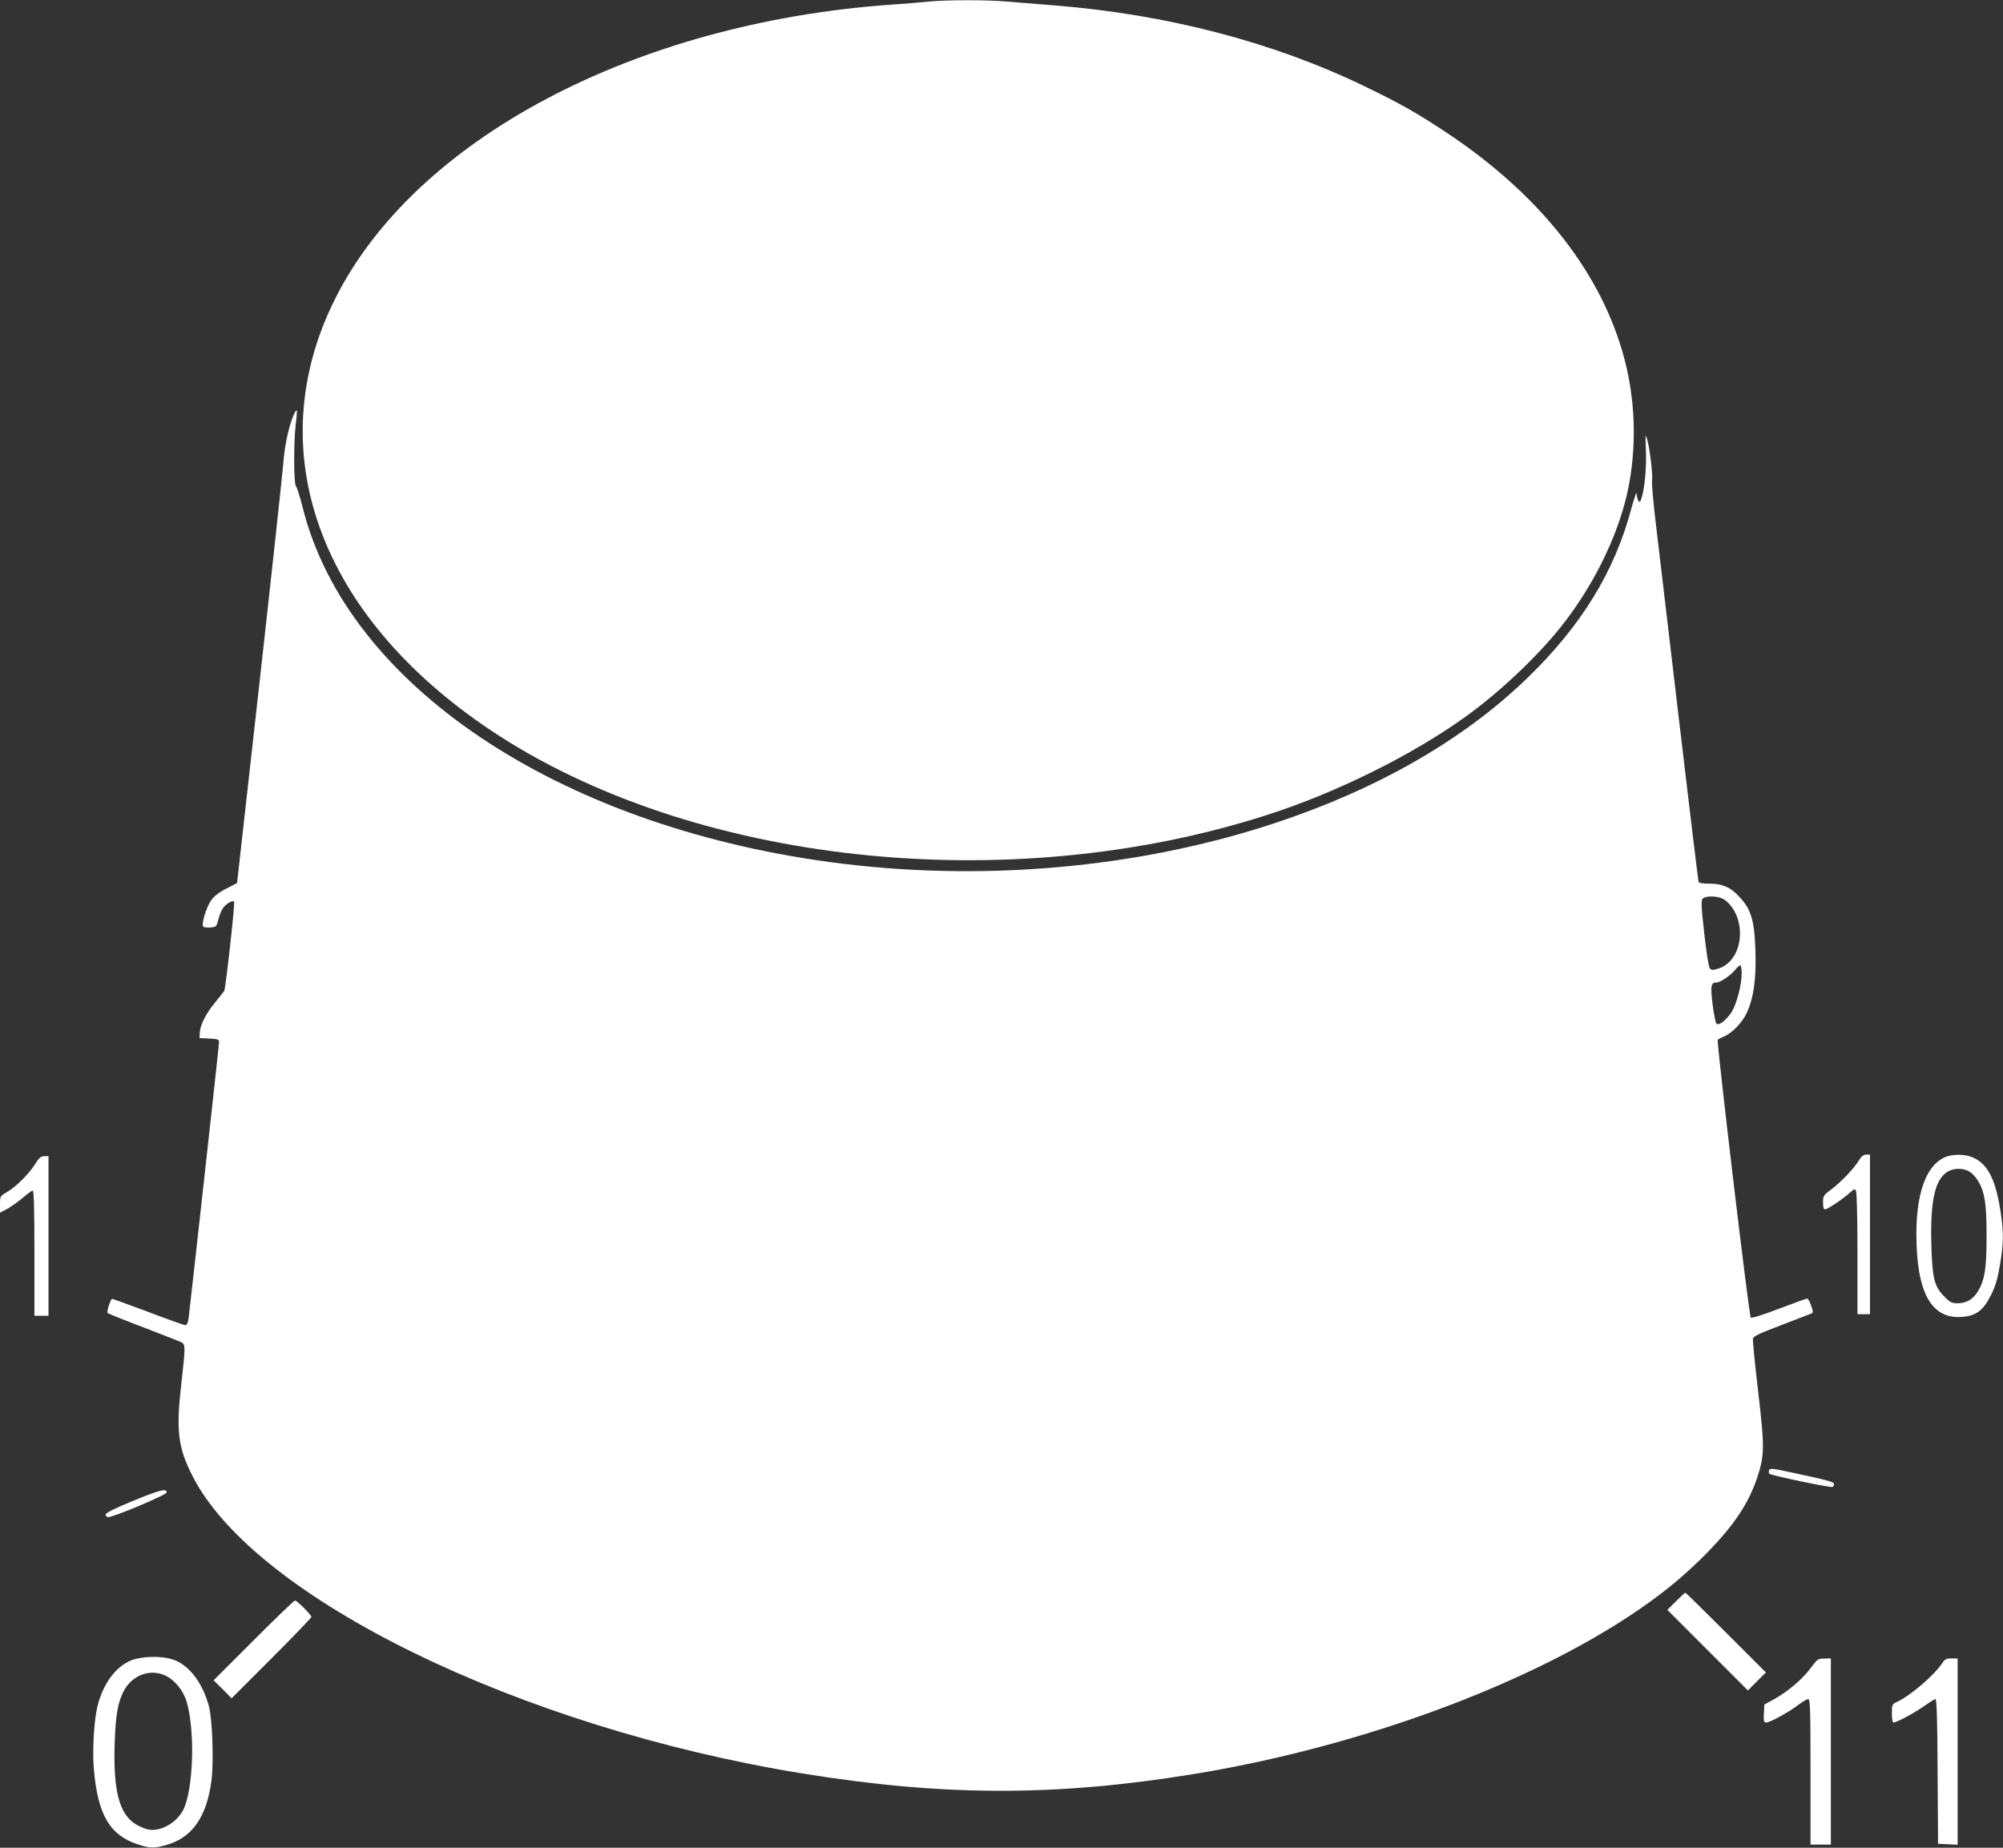 <?xml version="1.0" standalone="no"?>
<!DOCTYPE svg PUBLIC "-//W3C//DTD SVG 20010904//EN"
 "http://www.w3.org/TR/2001/REC-SVG-20010904/DTD/svg10.dtd">
<svg version="1.0" xmlns="http://www.w3.org/2000/svg"
 width="1280pt" height="1181pt" viewBox="0 0 1280 1181"
 preserveAspectRatio="xMidYMid meet">
<rect x="0" y="0" width="1280" height="1181" fill="#333333" stroke="none"/>
<g transform="translate(0,1181) scale(0.1,-0.1)"
fill="#ffffff" stroke="none">
<path d="M5935 11800 c-44 -5 -154 -14 -245 -20 -1641 -118 -3042 -862 -3551
-1885 -481 -966 -100 -2019 996 -2752 1280 -856 3303 -1077 4965 -541 441 142
921 380 1264 626 214 154 455 380 608 572 203 254 358 564 424 846 69 300 58
633 -33 933 -158 525 -545 1003 -1123 1386 -191 126 -289 182 -523 295 -582
281 -1256 457 -1972 515 -104 8 -244 20 -310 25 -135 12 -380 11 -500 0z"/>
<path d="M1875 9154 c-32 -77 -56 -192 -66 -319 -6 -71 -74 -701 -152 -1400
l-142 -1269 -69 -36 c-46 -23 -78 -48 -97 -75 -31 -44 -64 -154 -50 -168 4 -4
25 -7 46 -5 36 3 39 5 50 50 6 25 19 58 29 72 18 28 62 54 72 43 7 -7 -54
-555 -63 -571 -4 -6 -29 -37 -55 -69 -60 -72 -98 -146 -101 -195 l-2 -37 63
-3 c54 -3 62 -6 62 -22 0 -20 -185 -1691 -195 -1767 -4 -28 -11 -43 -21 -43
-7 0 -116 38 -240 86 -125 47 -228 84 -229 82 -13 -14 -34 -83 -27 -90 5 -5
109 -47 231 -93 122 -47 230 -89 241 -95 26 -14 25 -32 -1 -262 -35 -305 -22
-409 72 -594 399 -780 2093 -1606 3894 -1899 903 -147 1623 -148 2505 -4 1184
194 2380 665 3043 1199 67 53 174 151 238 217 173 178 263 314 318 478 48 143
48 196 6 553 -20 172 -35 323 -33 334 2 17 36 33 178 87 97 37 183 70 192 74
16 6 16 10 2 52 -9 25 -20 45 -25 45 -5 0 -86 -29 -181 -65 -101 -39 -175 -62
-180 -57 -11 11 -219 1762 -211 1775 2 4 20 14 38 21 56 24 120 91 150 157 42
95 58 209 53 389 -6 194 -26 265 -100 345 -58 64 -110 87 -196 87 -40 0 -65 4
-67 11 -3 7 -59 471 -125 1032 -66 561 -133 1129 -149 1262 -16 132 -26 253
-24 267 7 33 -14 213 -31 268 -12 39 -12 33 -8 -70 5 -110 -9 -257 -30 -312
-7 -20 -11 -22 -18 -10 -6 8 -10 29 -11 45 0 17 -15 -25 -34 -95 -106 -401
-319 -749 -663 -1082 -407 -395 -955 -710 -1612 -928 -877 -291 -1888 -380
-2848 -250 -1746 237 -3082 1134 -3367 2263 -18 71 -37 133 -44 140 -14 14
-15 282 -1 396 6 46 9 86 6 88 -3 3 -12 -12 -21 -33z m9135 -3089 c39 -20 79
-74 96 -131 41 -138 -16 -282 -125 -315 -38 -11 -45 -11 -55 3 -7 9 -23 109
-35 222 -19 166 -21 209 -11 221 16 20 92 20 130 0z m120 -478 c0 -75 -35
-205 -68 -251 -36 -52 -79 -83 -93 -69 -6 6 -17 62 -25 124 -14 118 -11 139
26 139 23 0 93 48 120 83 12 15 26 27 31 27 5 0 9 -24 9 -53z"/>
<path d="M11879 4393 c-32 -53 -114 -138 -176 -185 -50 -37 -53 -41 -53 -83 0
-31 4 -45 13 -45 16 0 119 70 160 108 24 22 29 24 37 12 6 -9 10 -179 10 -402
l0 -388 40 0 40 0 0 510 0 510 -24 0 c-17 0 -31 -11 -47 -37z"/>
<path d="M12430 4414 c-138 -60 -202 -282 -179 -621 20 -284 116 -416 291
-400 88 8 132 42 180 137 29 57 43 103 58 192 24 139 25 210 5 341 -33 218
-88 319 -194 355 -46 16 -119 14 -161 -4z m157 -93 c17 -11 43 -39 56 -63 41
-70 52 -145 52 -348 0 -203 -11 -278 -52 -348 -31 -55 -75 -82 -132 -82 -38 0
-49 5 -86 43 -64 64 -77 115 -83 336 -7 275 23 410 101 460 41 26 102 27 144
2z"/>
<path d="M220 4363 c-39 -61 -122 -142 -181 -176 -37 -21 -39 -24 -39 -75 l0
-53 49 26 c26 15 71 47 99 71 28 24 55 44 61 44 8 0 11 -118 11 -400 l0 -400
45 0 45 0 0 510 0 510 -27 0 c-23 -1 -35 -11 -63 -57z"/>
<path d="M11305 2412 c-3 -8 -2 -18 2 -22 13 -11 394 -91 404 -84 5 3 9 11 9
19 0 13 -39 24 -297 79 -99 21 -112 22 -118 8z"/>
<path d="M850 2217 c-116 -48 -175 -77 -175 -87 0 -8 7 -16 15 -17 27 -4 375
142 375 158 0 27 -42 17 -215 -54z"/>
<path d="M10710 1575 l-55 -55 258 -258 257 -257 57 58 58 57 -255 255 c-140
140 -257 255 -260 255 -3 0 -30 -25 -60 -55z"/>
<path d="M1620 1325 l-255 -255 58 -57 57 -58 255 255 c140 140 255 260 255
265 0 13 -92 105 -105 105 -6 0 -125 -115 -265 -255z"/>
<path d="M840 1198 c-97 -38 -178 -144 -215 -285 -24 -90 -36 -291 -25 -413
25 -289 101 -419 279 -478 80 -27 106 -27 192 -2 159 48 249 178 280 406 16
119 6 399 -16 479 -43 156 -132 269 -237 300 -74 22 -191 19 -258 -7z m215
-97 c61 -27 119 -99 139 -172 54 -190 41 -561 -23 -687 -42 -83 -144 -140
-223 -126 -18 4 -51 17 -74 30 -111 63 -152 215 -141 529 6 173 20 253 57 325
53 102 167 146 265 101z"/>
<path d="M11570 1147 c-51 -69 -146 -150 -235 -199 l-60 -33 -3 -58 c-3 -48 0
-57 14 -57 24 0 141 64 202 110 29 22 59 40 67 40 13 0 15 -61 15 -465 l0
-465 65 0 65 0 0 595 0 595 -42 -1 c-41 0 -45 -4 -88 -62z"/>
<path d="M12414 1183 c-52 -80 -207 -213 -297 -254 -25 -11 -27 -17 -27 -71 0
-33 4 -58 10 -58 20 0 135 62 197 106 34 24 66 44 72 44 7 0 12 -145 13 -462
l3 -463 63 -3 62 -3 0 596 0 595 -39 0 c-31 0 -42 -5 -57 -27z"/>
</g>
</svg>
